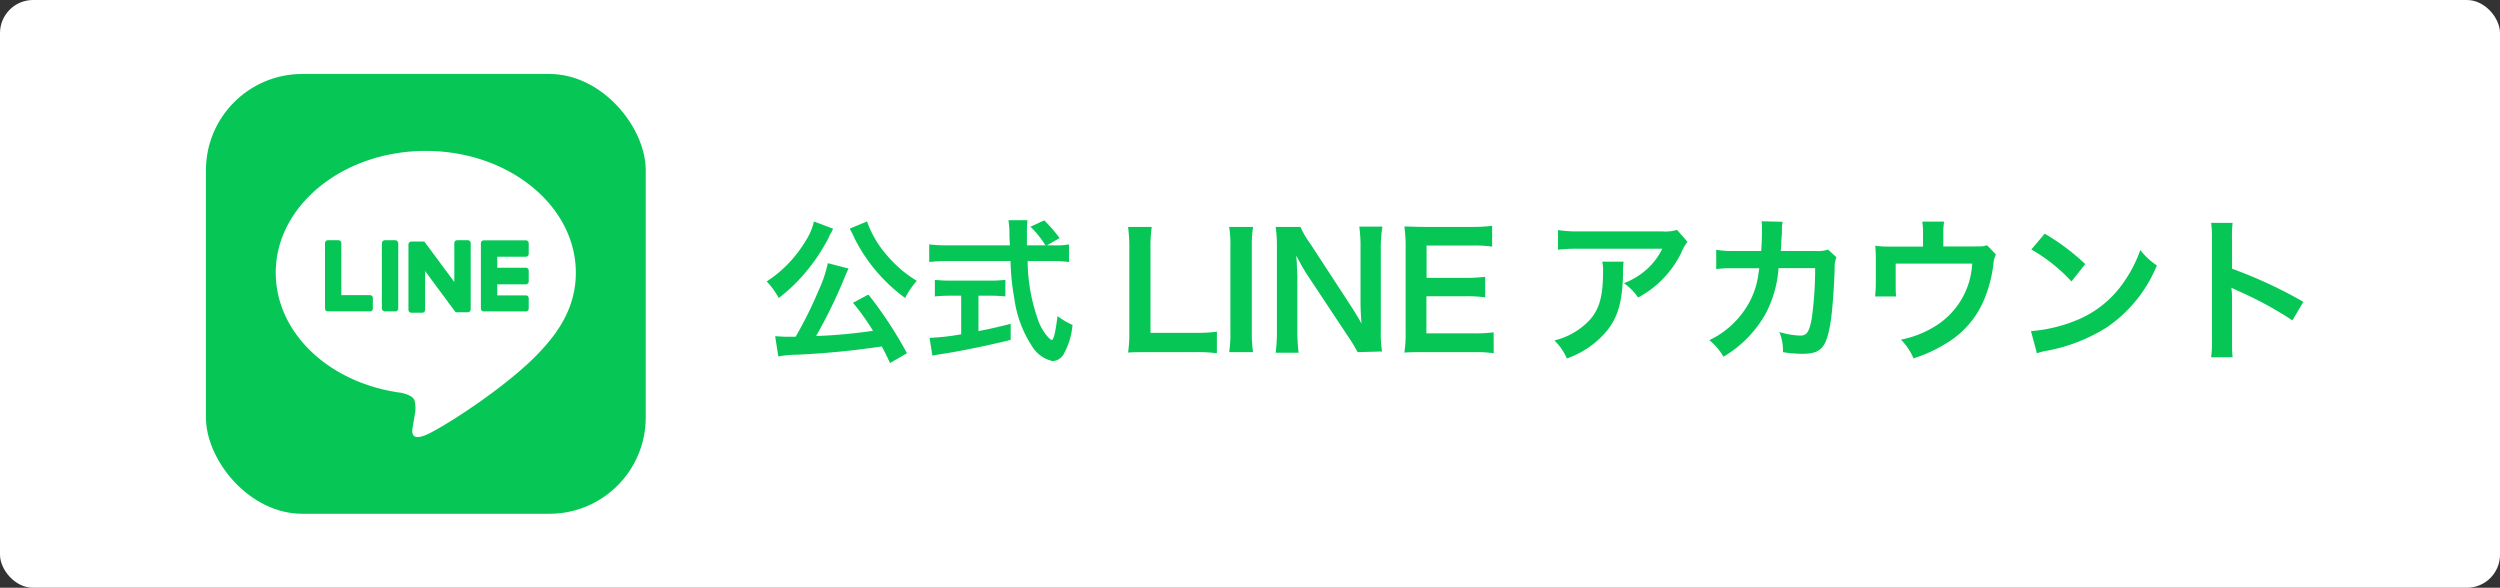 <svg xmlns="http://www.w3.org/2000/svg" viewBox="0 0 302 71"><rect x="0" y="0" width="302" height="71" fill="#333333" stroke="none"/><defs><style>.cls-1{fill:#fff;}.cls-2,.cls-3{fill:#06c755;}.cls-2{stroke:#fff;stroke-miterlimit:10;stroke-width:1.23px;}</style></defs><g id="レイヤー_2" data-name="レイヤー 2"><g id="main"><rect class="cls-1" width="302" height="71" rx="4"/><rect class="cls-2" x="24.26" y="8.32" width="54.36" height="54.36" rx="12.25"/><path class="cls-1" d="M69.56,32.94c0-8.11-8.13-14.71-18.13-14.71s-18.12,6.6-18.12,14.71c0,7.27,6.45,13.36,15.16,14.51.59.13,1.39.39,1.59.89A3.64,3.64,0,0,1,50.12,50s-.21,1.28-.26,1.55c-.07.46-.36,1.79,1.57,1S61.87,46.36,65.67,42h0C68.3,39.11,69.56,36.18,69.56,32.94Z"/><path class="cls-3" d="M63.53,37.62H58.44a.35.35,0,0,1-.35-.34h0v-7.9h0a.35.35,0,0,1,.35-.35h5.09a.35.35,0,0,1,.34.35v1.28a.35.35,0,0,1-.34.35H60.07v1.33h3.46a.35.35,0,0,1,.34.35V34a.35.35,0,0,1-.34.35H60.07v1.33h3.46a.35.35,0,0,1,.34.35v1.29A.34.34,0,0,1,63.53,37.62Z"/><path class="cls-3" d="M44.69,37.62a.34.34,0,0,0,.35-.34V36a.35.35,0,0,0-.35-.35H41.23V29.37a.35.35,0,0,0-.34-.35H39.6a.35.35,0,0,0-.34.35v7.9h0a.34.34,0,0,0,.34.34h5.09Z"/><rect class="cls-3" x="46.13" y="29.02" width="1.98" height="8.6" rx="0.35"/><path class="cls-3" d="M56.86,37.28V29.37a.35.35,0,0,0-.35-.35H55.22a.35.35,0,0,0-.34.35v4.69l-3.62-4.88,0,0h0l0,0H49.69a.35.35,0,0,0-.35.35v7.91a.35.35,0,0,0,.35.34H51a.35.35,0,0,0,.35-.34v-4.7l3.62,4.89.09.09h0l0,0h1.45a.35.35,0,0,0,.35-.34"/><path class="cls-3" d="M100.66,27.64a2.24,2.24,0,0,0-.17.29s0,.09-.1.19a3.2,3.2,0,0,0-.24.49A22.11,22.11,0,0,1,97,33.26,19.7,19.7,0,0,1,94.07,36a9.21,9.21,0,0,0-1.45-2,15.09,15.09,0,0,0,4.7-4.9,7.17,7.17,0,0,0,1-2.35Zm6.86,16.21c-.48-1-.65-1.35-1-2a99.72,99.72,0,0,1-10.28,1,12.78,12.78,0,0,0-2.22.21l-.38-2.44c.42,0,.85.06,1.39.06s.55,0,1.08,0a49,49,0,0,0,2.79-5.62,15,15,0,0,0,1.1-3.27l2.51.65c-.11.22-.19.38-.38.83a59.74,59.74,0,0,1-3.55,7.32,60.65,60.65,0,0,0,6.88-.63,28,28,0,0,0-2.42-3.38l1.86-1a48.44,48.44,0,0,1,4.66,7.09Zm-2.78-17.1a12.24,12.24,0,0,0,2.11,3.74,16.12,16.12,0,0,0,2.09,2.15,18.17,18.17,0,0,0,1.81,1.29A9.69,9.69,0,0,0,109.34,36a20.18,20.18,0,0,1-6.14-7.26c0-.09-.11-.23-.2-.43a3.21,3.21,0,0,0-.19-.38l-.16-.31Z"/><path class="cls-3" d="M127.3,29.64a8.75,8.75,0,0,0,1.84-.12v2.13a16.05,16.05,0,0,0-2.22-.11h-2.78a21.66,21.66,0,0,0,1.33,7.31,6.1,6.1,0,0,0,1.14,1.88,1.34,1.34,0,0,0,.44.34c.23,0,.45-.91.7-2.89a8.75,8.75,0,0,0,1.81,1.07,8.74,8.74,0,0,1-1.09,3.57,1.63,1.63,0,0,1-1.31.8,3.91,3.91,0,0,1-2.52-1.84,13.84,13.84,0,0,1-2.11-5.72,28.91,28.91,0,0,1-.46-4.52h-7.6a19.06,19.06,0,0,0-2.22.11V29.52a16.58,16.58,0,0,0,2.22.12H122c-.06-1-.06-1-.06-1.56a10.3,10.3,0,0,0-.12-1.48h2.3a14.64,14.64,0,0,0-.07,1.54c0,.32,0,.87,0,1.5h2.24a11.52,11.52,0,0,0-1.81-2.25l1.66-.77A17.35,17.35,0,0,1,128,28.76l-1.54.88Zm-12.45,6.08a17.94,17.94,0,0,0-1.92.09v-2a19,19,0,0,0,2,.09h4.6a18.24,18.24,0,0,0,1.92-.09v2a17.68,17.68,0,0,0-1.9-.09H118.2V40c1.33-.27,2.07-.42,3.89-.88v1.94c-3.21.78-6.21,1.39-8.76,1.77l-.7.13-.34-2.15a27.1,27.1,0,0,0,3.82-.43V35.72Z"/><path class="cls-3" d="M147,42.67a17.84,17.84,0,0,0-2.7-.13h-5.62c-1.07,0-1.73,0-2.41.05a15.5,15.5,0,0,0,.15-2.51V30.22a19.12,19.12,0,0,0-.15-2.81h2.86a17.94,17.94,0,0,0-.15,2.8v10h5.32a19.13,19.13,0,0,0,2.7-.14Z"/><path class="cls-3" d="M151.37,27.41a14.69,14.69,0,0,0-.15,2.45V40.08a14.9,14.9,0,0,0,.15,2.46h-2.89a13.88,13.88,0,0,0,.15-2.46V29.86a13.69,13.69,0,0,0-.15-2.45Z"/><path class="cls-3" d="M164,42.54a20.49,20.49,0,0,0-1.22-2l-4.9-7.39c-.36-.57-.84-1.38-1.29-2.28l.07,1c0,.36.06,1.22.06,1.65v6.24a22.07,22.07,0,0,0,.15,2.85h-2.77a19.93,19.93,0,0,0,.15-2.87V29.86a16.43,16.43,0,0,0-.15-2.45h3a10.59,10.59,0,0,0,1.16,2L163,36.67c.45.68,1.06,1.67,1.48,2.43-.08-.74-.13-1.88-.13-2.68V30a17.25,17.25,0,0,0-.15-2.63H167A16,16,0,0,0,166.8,30v10a13.88,13.88,0,0,0,.15,2.46Z"/><path class="cls-3" d="M180.44,42.67a15.7,15.7,0,0,0-2.45-.13h-5.93c-1.14,0-1.65,0-2.41.05a15.82,15.82,0,0,0,.15-2.51V29.81a17.34,17.34,0,0,0-.15-2.45c.76,0,1.25.05,2.41.05h5.74a19.28,19.28,0,0,0,2.45-.13v2.51a16.36,16.36,0,0,0-2.45-.13h-5.47v3.91h4.61a20.72,20.72,0,0,0,2.47-.13v2.48a15.39,15.39,0,0,0-2.47-.13h-4.63v4.48H178a17.45,17.45,0,0,0,2.43-.13Z"/><path class="cls-3" d="M196.13,31.61a10.17,10.17,0,0,0-.07,1.54c-.08,3.25-.59,5.07-1.88,6.73a11,11,0,0,1-4.9,3.42,6.82,6.82,0,0,0-1.51-2.17,8.7,8.7,0,0,0,3.33-1.62c1.94-1.53,2.55-3.17,2.55-6.76a4.58,4.58,0,0,0-.1-1.14Zm7.72-2.39a4.93,4.93,0,0,0-.76,1.33,12.22,12.22,0,0,1-2.93,3.82,12,12,0,0,1-2.28,1.57,6.52,6.52,0,0,0-1.71-1.73A8.9,8.9,0,0,0,199,32.47a8.09,8.09,0,0,0,1.8-2.42h-10a17.46,17.46,0,0,0-2.59.12V27.79a14.37,14.37,0,0,0,2.62.16h9.92a5,5,0,0,0,1.84-.18Z"/><path class="cls-3" d="M221.84,31.08a3,3,0,0,0-.21,1.27c-.06,2.15-.27,5.07-.46,6.33-.49,3.29-1.15,4.06-3.43,4.06a14.58,14.58,0,0,1-2.36-.2,5.7,5.7,0,0,0-.44-2.44,9.61,9.61,0,0,0,2.51.44c.82,0,1.1-.42,1.41-2.07a44,44,0,0,0,.41-6.08l-4.42,0a14,14,0,0,1-1.52,5.43,14,14,0,0,1-5.13,5.27,7.46,7.46,0,0,0-1.71-2,10.69,10.69,0,0,0,4.94-4.79,9.73,9.73,0,0,0,1-3.3l.09-.59-3.15,0a14.43,14.43,0,0,0-2.05.09l0-2.33a11.22,11.22,0,0,0,2.11.15l3.32,0c.06-.72.1-1.82.1-2.37v-.48a3.48,3.48,0,0,0-.06-.74l2.55.06a5,5,0,0,0-.08.59c0,.11,0,.22,0,.36,0,.4,0,.4-.08,1.38,0,.42,0,.59-.07,1.2l4.22,0a3.9,3.9,0,0,0,1.5-.17Z"/><path class="cls-3" d="M241.11,30.74a2.89,2.89,0,0,0-.29,1,15.79,15.79,0,0,1-1.2,4.6,11.1,11.1,0,0,1-4.69,5.24,17,17,0,0,1-3.78,1.71,6.92,6.92,0,0,0-1.52-2.26,12.36,12.36,0,0,0,4.05-1.57,9.42,9.42,0,0,0,4.56-7.62H229v2.45c0,.59,0,1.1.05,1.52h-2.54c.05-.48.09-1.07.09-1.6V31.5a17.77,17.77,0,0,0-.07-1.81,13.93,13.93,0,0,0,2.05.1h3.72V28.15a7.83,7.83,0,0,0-.09-1.38h2.64a8.19,8.19,0,0,0-.1,1.37v1.63h3.42c1.41,0,1.41,0,1.86-.15Z"/><path class="cls-3" d="M245.34,40A18.26,18.26,0,0,0,251,38.62,12.7,12.7,0,0,0,256.61,34a15.78,15.78,0,0,0,1.94-3.8,8.11,8.11,0,0,0,2,1.86,16.65,16.65,0,0,1-6,7.45,20.6,20.6,0,0,1-7.24,2.85,6.56,6.56,0,0,0-1.25.32ZM247,28.23a26.87,26.87,0,0,1,4.9,3.67L250.23,34a19.86,19.86,0,0,0-4.85-3.86Z"/><path class="cls-3" d="M267.1,43.16a13.48,13.48,0,0,0,.11-2.13V28.86a11.85,11.85,0,0,0-.11-1.94h2.6a13.8,13.8,0,0,0-.07,2v3.54a55.73,55.73,0,0,1,8.62,4l-1.33,2.24a44.21,44.21,0,0,0-6.72-3.63c-.44-.21-.5-.23-.65-.32a9.31,9.31,0,0,1,.08,1.29v5c0,1,0,1.49.07,2.11Z"/></g></g></svg>